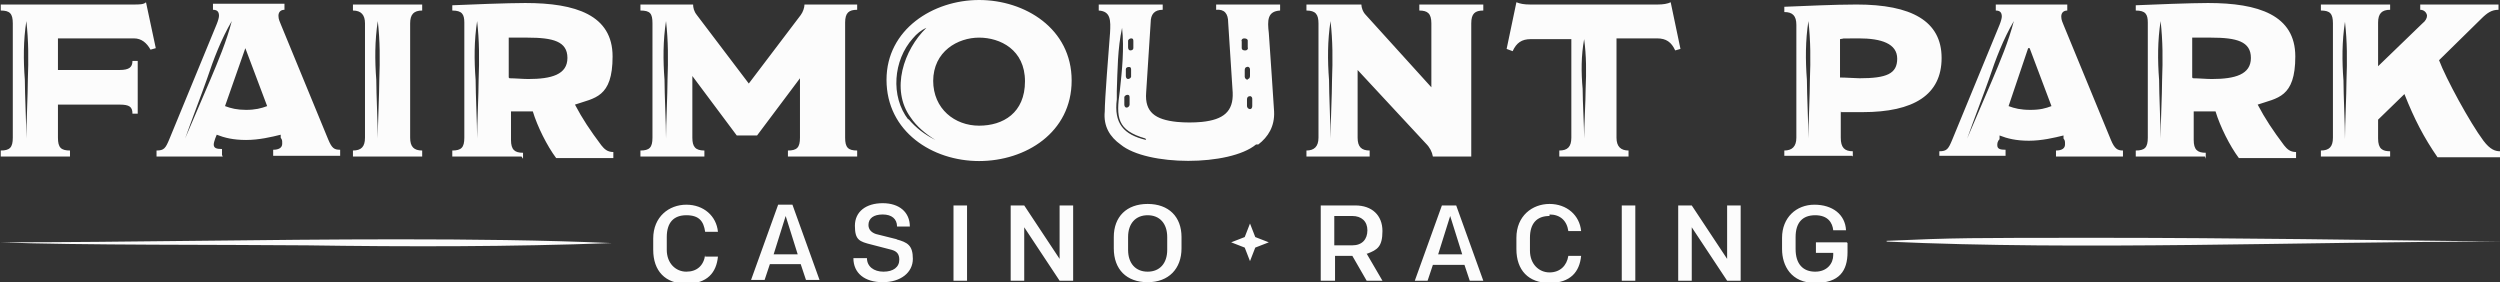 <?xml version="1.0" encoding="UTF-8"?> <svg xmlns="http://www.w3.org/2000/svg" id="Layer_1" version="1.1" viewBox="0 0 332.2 37.5"><rect x="0" y="0" width="332.2" height="37.5" fill="#333333" stroke="none"/><defs><style> .st0 { fill: #fcfcfc; } </style></defs><path class="st0" d="M229.5,27.3h1.8v10h-1.8l-4.7-7.1v7.1h-1.8v-10h1.8l4.7,7.1v-7.1ZM106.5,35.1h-4.2l-.7,2.1h-1.8l3.6-10h1.9l3.6,10h-1.8l-.7-2.1h0ZM106,33.8l-1.6-5.1-1.6,5.1h3.3ZM119.2,31.8l-2.8-.7c-.6-.2-1-.6-1-1.2,0-.9.7-1.4,1.9-1.4s1.9.6,1.9,1.6h0c0,0,1.7,0,1.7,0h0c0-1.9-1.4-3.1-3.6-3.1s-3.7,1.1-3.7,3,.6,2.1,2.2,2.5l2.7.7c.7.2,1,.6,1,1.3,0,1-.8,1.6-2.1,1.6s-2.2-.7-2.2-1.8h0c0,0-1.8,0-1.8,0h0c0,2,1.5,3.2,3.9,3.2s4-1.3,4-3.1-.7-2.2-2.2-2.6h0ZM142.6,27.3h-1.8v7.1l-4.7-7.1h-1.8v10h1.8v-7.1l4.7,7.1h1.8v-10ZM93.7,33.9c-.2,1.4-1.1,2.2-2.5,2.2s-2.6-1.1-2.6-2.9v-1.7c0-1.9.9-2.9,2.6-2.9s2.3.8,2.5,2.2h1.7c-.2-2.1-1.9-3.6-4.2-3.6s-4.4,1.6-4.4,4.5v1.5c0,2.8,1.6,4.5,4.4,4.5s4-1.5,4.2-3.6h-1.7ZM177.3,37.3h-1.8v-10h4.6c2.2,0,3.6,1.3,3.6,3.4s-.7,2.5-2,3h-.1c0,0,2.1,3.6,2.1,3.6h-2.1l-1.9-3.3h-2.3v3.3h0ZM177.3,32.6h2.4c1.3,0,2-.8,2-2s-.8-1.9-2-1.9h-2.4v3.9ZM40.7,32.6c13.5.2,27.1.2,40.6-.3h0c-9.2-.4-18.8-.5-28.5-.5-17.7,0-35.8.4-52.8.4h0c9.9.4,30.6.3,40.6.4h0ZM128.5,37.3v-10h-1.8v10h1.8ZM245.4,32.2h-4.1v1.4h2.3v.3c0,1.1-.8,2.2-2.4,2.2s-2.6-1-2.6-3v-1.6c0-1.9.9-2.9,2.6-2.9s2.3,1,2.4,2h1.7c-.1-2.1-1.8-3.4-4.2-3.4s-4.3,1.7-4.3,4.4h0v1.5c0,2.2,1.2,4.5,4.4,4.5s4.3-1.6,4.3-4.1v-1.2ZM250.7,32.1c26.1,1.2,55.2,0,81.5,0h0c-17.1-.2-35.2-.5-53-.5s-19.3,0-28.5.4ZM157,31.5v1.5c0,2.7-1.7,4.5-4.5,4.5s-4.5-1.7-4.5-4.5v-1.5c0-2.7,1.7-4.4,4.5-4.4s4.5,1.7,4.5,4.4ZM155.1,31.5c0-1.8-1-2.9-2.6-2.9s-2.6,1.1-2.6,2.9v1.7c0,1.8,1,2.9,2.6,2.9s2.6-1.1,2.6-2.9v-1.7ZM168.6,32.2l-1.8-.7-.7-1.8-.7,1.8-1.8.7,1.8.7.7,1.8.7-1.8,1.8-.7ZM189.8,37.3h-1.8l3.6-10h1.9l3.6,10h-1.8l-.7-2.1h-4.2l-.7,2.1h0ZM191,33.8h3.3l-1.6-5.1-1.6,5.1ZM205.9,28.5c1.4,0,2.3.8,2.5,2.2h1.7c-.2-2.1-1.9-3.6-4.2-3.6s-4.4,1.6-4.4,4.5v1.5c0,2.8,1.6,4.5,4.4,4.5s4-1.5,4.2-3.6h-1.7c-.2,1.3-1.1,2.2-2.5,2.2s-2.6-1.1-2.6-2.9v-1.7c0-1.9.9-2.9,2.6-2.9h0ZM215.5,37.3h1.8v-10h-1.8v10ZM173.6,1.4v-.8h7.3c0,.4.2,1,.6,1.4l8.7,9.6h0V3.1c0-1.3-.5-1.7-1.6-1.7v-.8h8.5v.8c-1.1,0-1.6.4-1.6,1.7v17.7h-5.1c-.1-.6-.4-1.2-.9-1.7l-9.1-9.8h0v9c0,1.2.5,1.7,1.6,1.7v.8h-8.4v-.8c1,0,1.6-.5,1.6-1.7V3.1c0-1.2-.4-1.7-1.6-1.7ZM176.6,10.6c0,1.9.2,5.9.2,7.8h0c0-1.9.2-5.9.2-7.8.1-2.6.1-5.2-.2-7.8h0c-.4,2.6-.4,5.2-.2,7.8ZM223.3,6.5l-.7.2c-.5-1.1-1.2-1.6-2.4-1.6h-5.4v13.2c0,1.2.6,1.7,1.6,1.7v.8h-9.2v-.8c1.1,0,1.6-.5,1.6-1.7V5.2h-5.4c-1.2,0-1.9.5-2.4,1.6l-.8-.3,1.3-6.2c.5.2,1,.3,1.8.3h17c.7,0,1.3-.1,1.7-.3l1.3,6.2h0ZM210.5,5.2h0c-.4,2.2-.4,4.4-.2,6.6,0,1.7.2,5,.2,6.6h0c0-1.6.2-5,.2-6.6.1-2.2.1-4.4-.2-6.6ZM9.3,20.8H.1v-.8c1.2,0,1.6-.4,1.6-1.7V3.1C1.7,1.8,1.3,1.4.1,1.4v-.8h17.7c.7,0,1.3,0,1.6-.3l1.3,6.1-.7.2c-.5-.9-1.2-1.5-2.2-1.5H7.7v4.2h8.2c1.3,0,1.7-.4,1.7-1.2h.7v7h-.7c0-.9-.4-1.2-1.7-1.2H7.7v4.4c0,1.3.4,1.7,1.6,1.7v.8h0ZM3.5,2.8h0c-.4,2.6-.4,5.2-.2,7.8,0,1.9.2,5.9.2,7.8h0c0-1.9.2-5.9.2-7.8.1-2.6.1-5.2-.2-7.8ZM246.1,20.7h-9v-.7c1,0,1.6-.5,1.6-1.7V3.3c0-1.2-.5-1.7-1.6-1.7v-.7h0c2.7-.1,6.6-.3,9.6-.3,7.3,0,11.3,2.2,11.3,7.1s-3.7,7.2-10.5,7.2-2.1,0-2.9-.1v3.5c0,1.3.5,1.8,1.6,1.8v.7h0ZM244.5,10.3c.8,0,2.1.1,2.6.1,3.6,0,5-.6,5-2.6s-2.1-2.7-5.1-2.7-1.6,0-2.5.1v5ZM240.3,2.8h0c-.4,2.6-.4,5.2-.2,7.8,0,1.9.2,5.9.2,7.8h0c0-1.9.2-5.9.2-7.8.1-2.6.1-5.2-.2-7.8ZM93.6,20.8h-8.5v-.8c1.2,0,1.6-.4,1.6-1.7V3.1c0-1.3-.3-1.7-1.6-1.7v-.8h7c0,.4.1.9.5,1.4l6.9,9.1h0l6.9-9.1c.3-.4.5-1,.5-1.4h7v.7c-1.1,0-1.6.4-1.6,1.7v15.3c0,1.3.4,1.7,1.6,1.7v.8h-9.2v-.8c1.2,0,1.6-.4,1.6-1.7v-7.9h0l-5.7,7.6h-2.7l-5.9-7.9h0v8.2c0,1.2.4,1.7,1.6,1.7v.8h0ZM88.5,2.8h0c-.4,2.6-.4,5.2-.2,7.8,0,1.9.2,5.9.2,7.8h0c0-1.9.2-5.9.2-7.8.1-2.6.1-5.2-.2-7.8ZM117.8,10.6c0-6.7,6.2-10.6,12.3-10.6s12.3,3.8,12.3,10.7-6.1,10.7-12.3,10.7-12.3-3.9-12.3-10.8h0ZM124,10.7c0,3.8,2.9,6,6.1,6s6.1-1.7,6.1-5.9-3.3-5.8-6.1-5.8-6.1,1.8-6.1,5.8ZM120.7,15.8c1,1.2,2.2,2.1,3.6,2.8h0c-1.3-.8-2.5-1.8-3.3-3-2.7-3.7-.9-9,2.1-11.9h0c-.7.3-1.3.8-1.8,1.4-2.6,2.9-3,7.7-.6,10.8h0ZM166.9,19.2c-3.5,2.9-14.5,2.9-18,0-1.4-1-2.3-2.4-2.1-4.4,0-1.6.5-7.8.7-10.4.1-1.7.1-2.9-1.5-3v-.8h8.5v.7c-1.1,0-1.6.6-1.6,1.7l-.6,9.3c-.2,2.6,1.2,3.6,4.1,3.9,1.1.1,2.2.1,3.3,0,2.9-.3,4.2-1.4,4.1-3.9l-.6-9.3c0-1.2-.5-1.8-1.6-1.7v-.7h8.5v.8c-1.7.1-1.7,1.3-1.5,3,.2,2.7.6,8.9.7,10.4.1,2-.8,3.4-2.1,4.4ZM149.9,6.3c0,.2.1.4.3.4h0c.2,0,.4-.1.4-.3v-.9c0-.2,0-.4-.3-.4-.2,0-.4.2-.4.3v.9ZM149.6,10.1c0,.2.1.4.3.4h0c.2,0,.4-.2.4-.3v-.9c0-.2,0-.4-.3-.4-.2,0-.4.1-.4.3v.9c0,0,0,0,0,0ZM149.4,13.9c0,.2.1.4.3.4h0c.2,0,.4-.2.4-.4v-.9c0-.2,0-.4-.3-.4-.2,0-.4.2-.4.3v.9c0,0,0,0,0,0ZM152.2,18.4c-3.8-1.1-3.9-2.8-3.4-6.3.3-2.8.6-5.6.3-8.4h0c-.6,2.8-.6,5.6-.7,8.4v1.1h0c-.4,3.2.9,4.7,3.9,5.4h0ZM165.5,6.7h0c.2,0,.4-.2.3-.4v-.9c0-.2-.2-.3-.5-.3-.2,0-.4.2-.3.4v.9c0,.2.2.3.4.3ZM165.8,10.5h0c.2,0,.3-.2.3-.4v-.9c0-.2-.2-.4-.4-.3-.2,0-.3.2-.3.4v.9c0,.2.2.4.4.4ZM166.4,14v-.9c0-.2-.2-.4-.4-.3-.2,0-.3.2-.3.4v.9c0,0,0,0,0,0,0,.2.2.4.4.4h0c.2,0,.3-.2.3-.4h0ZM56.1,20.8h-9.2v-.8c1.1,0,1.6-.5,1.6-1.7V3.1c0-1.1-.5-1.7-1.6-1.7v-.8h9.2v.8c-1.1,0-1.6.5-1.6,1.7v15.2c0,1.2.5,1.7,1.6,1.7v.8h0ZM50.2,2.8h0c-.4,2.6-.4,5.2-.2,7.8,0,1.9.2,5.9.2,7.8h0c0-1.9.2-5.9.2-7.8.1-2.6.1-5.2-.2-7.8ZM317.6,20.8h-9.2v-.8c1.1,0,1.6-.5,1.6-1.7V3.1c0-1.3-.4-1.7-1.6-1.7v-.8h9.2v.7c-1.1,0-1.6.5-1.6,1.7v5.8h0l5.9-5.7c.4-.3.6-.7.6-1s-.3-.8-.9-.8v-.7h0,10.4s0,.7,0,.7c-.9,0-1.5.4-2.3,1.2l-5.6,5.5c.9,2.4,4.1,8.3,5.9,10.7.9,1.2,1.6,1.4,2.2,1.4v.8h-8.3c-1.8-2.6-3.1-5.1-4.4-8.4l-3.5,3.4v2.5c0,1.4.6,1.7,1.6,1.7v.8h0ZM311.6,2.9h0c-.4,2.6-.4,5.2-.2,7.8,0,1.9.2,5.9.2,7.8h0c0-1.9.2-5.9.2-7.8.1-2.6.1-5.2-.2-7.8ZM69.3,20.8h-9.2v-.8c1.2,0,1.6-.4,1.6-1.7V3c0-1.1-.3-1.6-1.6-1.6v-.7c2.2-.1,7.4-.3,9.7-.3,6.7,0,11.6,1.6,11.6,7.1s-2.4,5.5-5,6.4c1,1.9,2,3.4,3.5,5.4.4.5.8.9,1.6.9v.8h-7.6c-1.2-1.6-2.5-4.2-3.1-6.2h-2.9c0,0,0,3.8,0,3.8,0,1.3.5,1.7,1.6,1.7v.8h0ZM67.7,10.4c.7,0,1.8.1,2.5.1,3.1,0,5.2-.6,5.2-2.8s-1.9-2.7-5.3-2.7-1.8,0-2.5,0v5.3h0ZM63.4,2.8h0c-.4,2.6-.4,5.2-.2,7.8,0,1.9.2,5.9.2,7.8h0c0-1.9.2-5.9.2-7.8.1-2.6.1-5.2-.2-7.8ZM257.7,20.1c1,0,1.2-.3,1.7-1.5l6.3-15.3c.2-.5.3-.9.3-1.1,0-.5-.2-.8-.8-.8v-.8h9.5v.8c-.5,0-.8.3-.8.8s.2.8.3,1.1l6.3,15.3c.5,1.2.9,1.4,1.6,1.4v.8h-8.9v-.8c.8,0,1.2-.3,1.2-.8s0-.5-.2-.8v-.4c-1.2.3-2.9.7-4.6.7s-2.9-.3-3.9-.7v.5c-.3.3-.3.6-.3.8,0,.5.4.6,1.1.6v.8h-8.8v-.8ZM269.5,6.4l-2.6,7.7h0c.8.3,1.6.5,2.9.5s2-.2,2.8-.5l-2.9-7.7h0ZM261.4,18.4h0c.8-1.9,2.5-5.8,3.3-7.7,1.1-2.6,2.2-5.2,2.9-7.9h0c-1.4,2.4-2.4,5-3.3,7.7-.7,2-2.2,5.9-2.9,7.9h0ZM29.6,20.8h-8.8v-.8c1,0,1.2-.3,1.7-1.5l6.3-15.3c.2-.5.3-.9.3-1.1,0-.5-.2-.8-.8-.8v-.8h9.5v.8c-.5,0-.8.3-.8.8s.2.8.3,1.1l6.3,15.3c.5,1.2.8,1.4,1.6,1.4v.8h-8.9v-.8c.8,0,1.2-.3,1.2-.8s0-.5-.2-.8v-.4c-1.2.3-2.9.7-4.6.7s-2.9-.3-3.9-.7l-.2.5c-.1.3-.2.6-.2.8,0,.5.4.6,1.1.6v.8h0ZM32.6,6.4l-2.7,7.7h0c.8.3,1.6.5,2.8.5s2-.2,2.8-.5l-2.9-7.7h0ZM27.9,10.7c1.1-2.6,2.2-5.2,2.9-7.9h0c-1.4,2.4-2.4,5-3.3,7.7-.7,2-2.2,5.9-2.9,7.9h0c.8-1.9,2.5-5.8,3.3-7.7ZM293,20.8h-9.2v-.8c1.2,0,1.6-.4,1.6-1.7V3c0-1.1-.3-1.6-1.6-1.6v-.7c2.2-.1,7.4-.3,9.6-.3,6.7,0,11.6,1.6,11.6,7.1s-2.4,5.5-5,6.4c1,1.9,2,3.4,3.5,5.4.4.5.8.9,1.6.9v.8h-7.6c-1.2-1.6-2.5-4.2-3.1-6.2h-2.9c0,0,0,3.8,0,3.8,0,1.3.5,1.7,1.6,1.7v.8h0ZM287.1,2.8h0c-.4,2.6-.4,5.2-.2,7.8,0,1.9.2,5.9.2,7.8h0c0-1.9.2-5.9.2-7.8.1-2.6.1-5.2-.2-7.8ZM291.4,10.4c.7,0,1.8.1,2.5.1,3.1,0,5.2-.6,5.2-2.8s-1.9-2.7-5.3-2.7-1.8,0-2.5,0v5.3h0Z"></path></svg> 